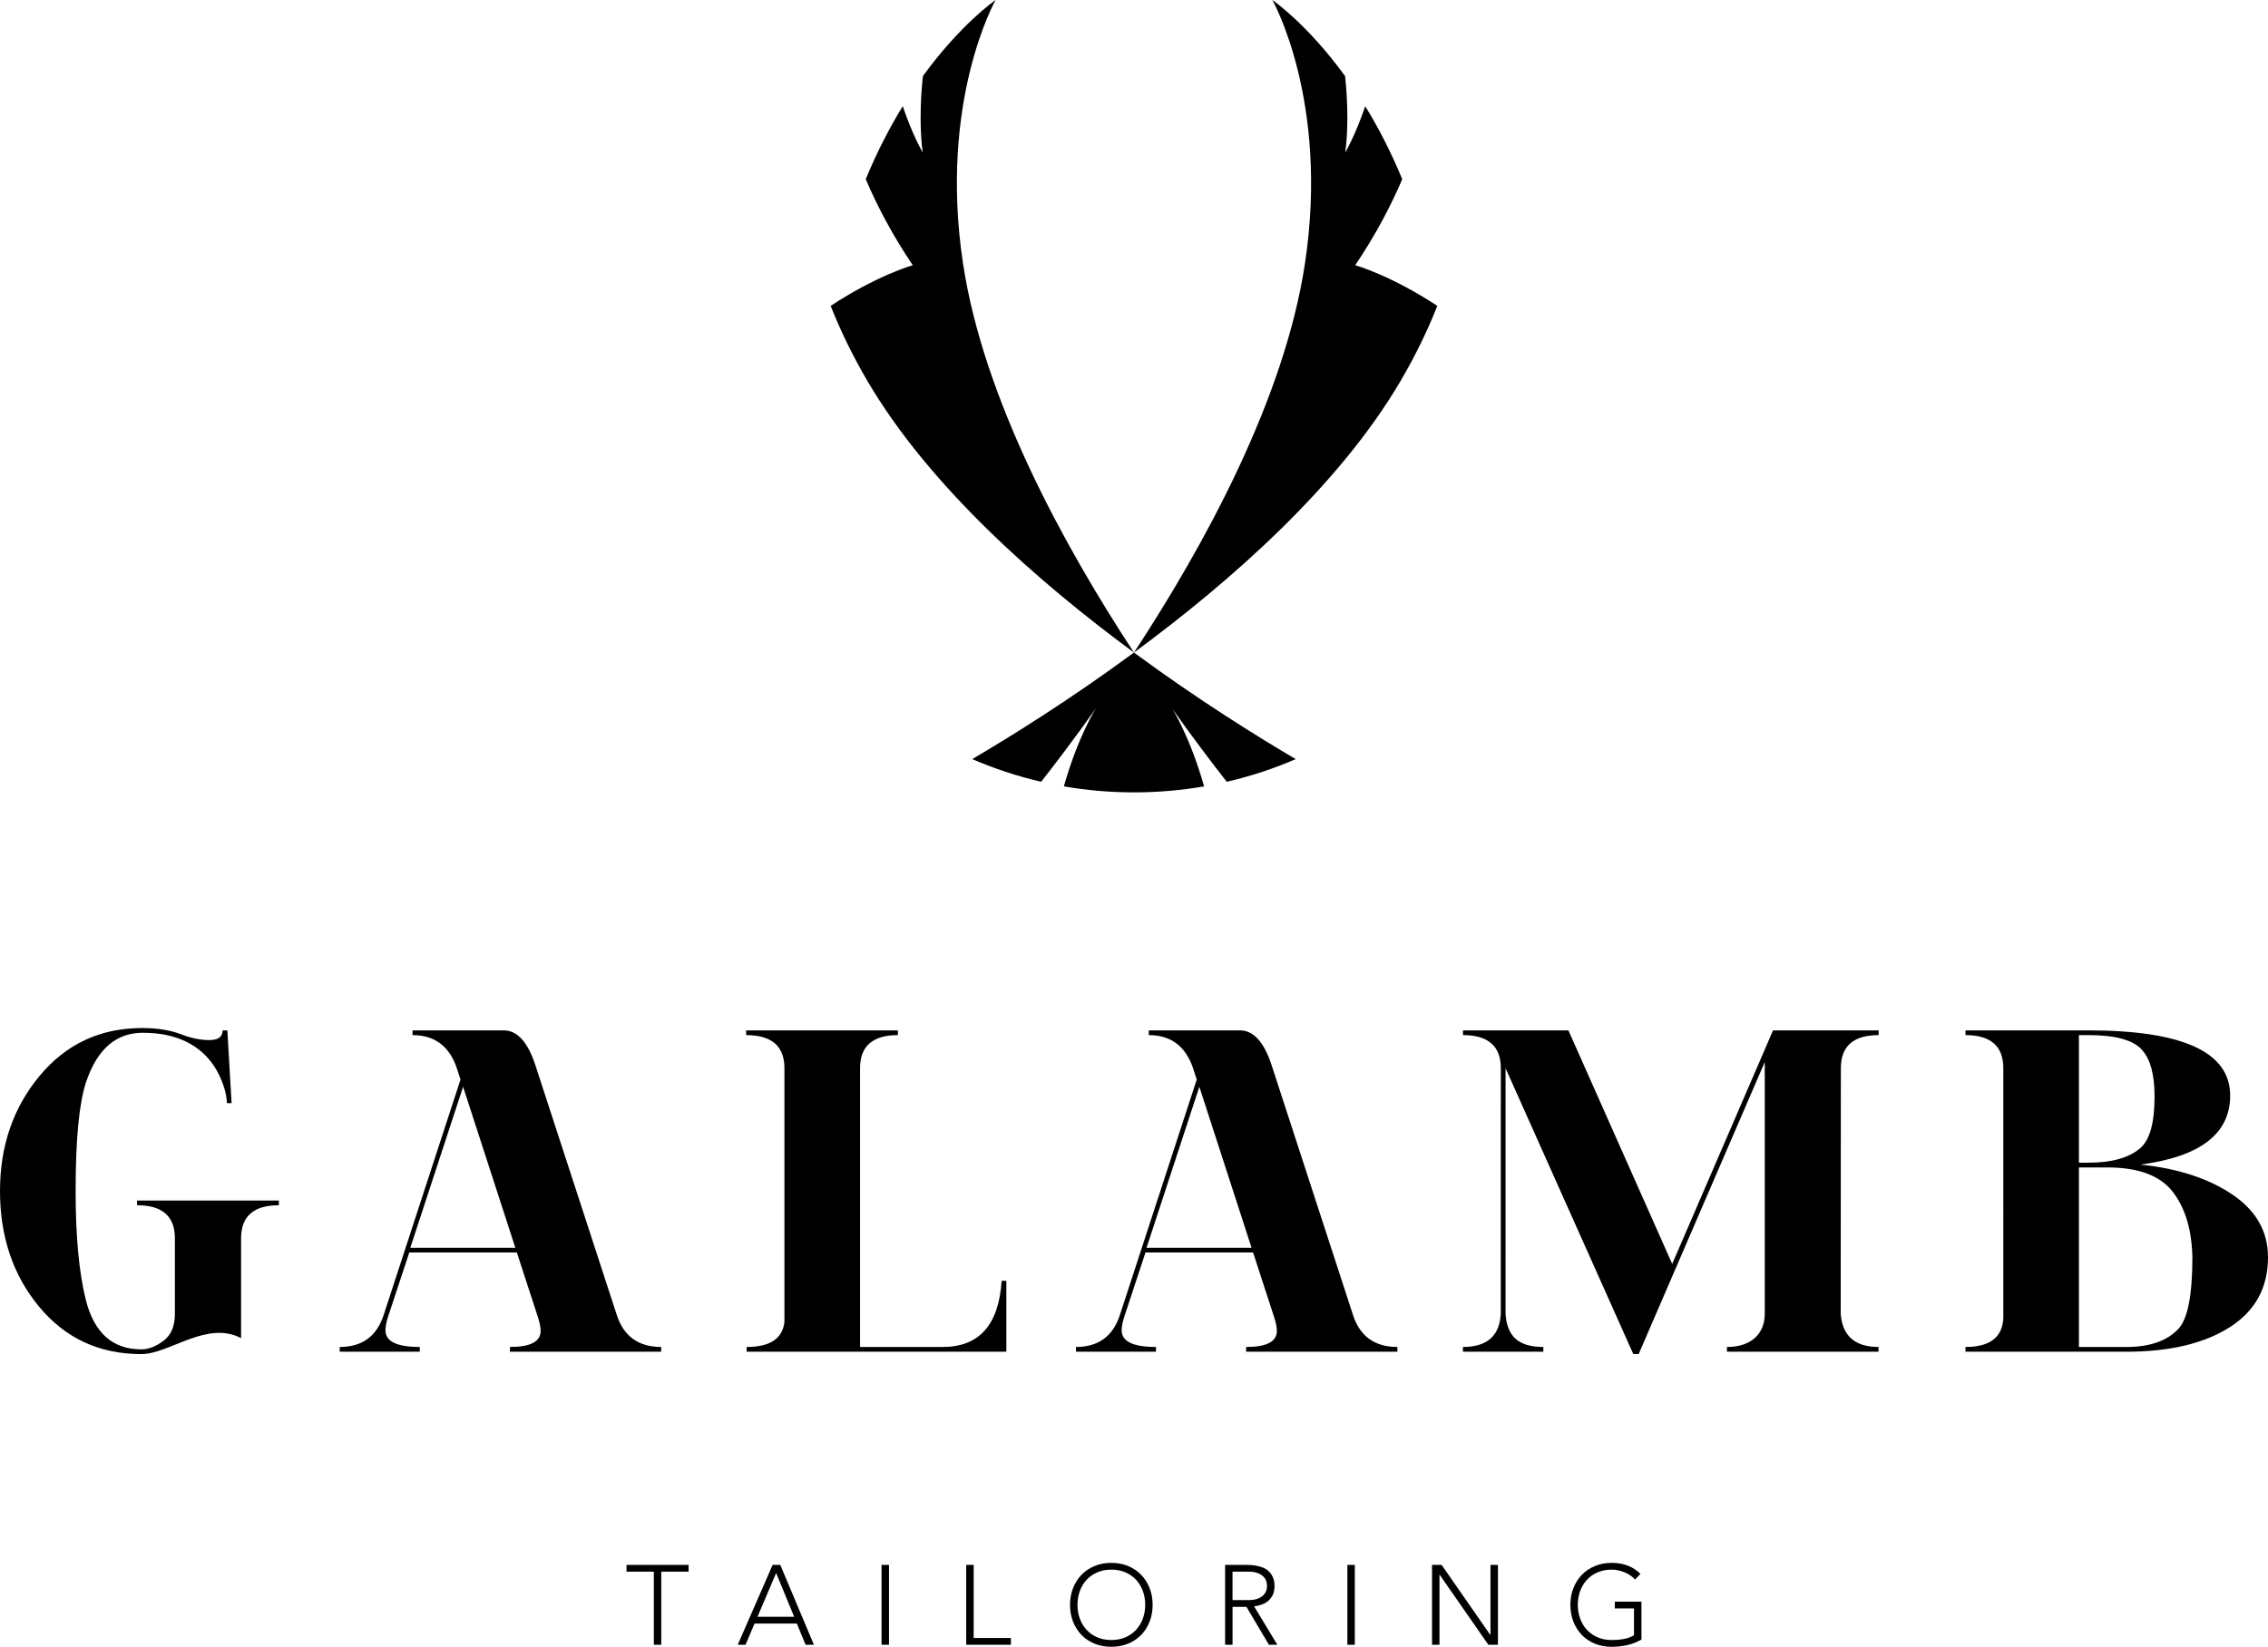 <svg className="darkFill" version="1.1"
    xmlns="http://www.w3.org/2000/svg" x="0px" y="0px" viewBox="0 0 180 130.736">
    <path d="M90,51.807C90,51.807,90.001,51.807,90,51.807c0.001-0.002,0.004-0.004,0.004-0.005
  c7.691-5.666,16.277-13.24,21.158-21.568c1.215-2.071,2.167-4.073,2.912-5.952c-3.7-2.425-6.41-3.195-6.517-3.225
  c1.612-2.394,2.823-4.701,3.732-6.829c-0.907-2.207-1.913-4.134-2.937-5.796c-0.789,2.314-1.541,3.596-1.59,3.678
  c0.033-0.203,0.377-2.474-0.01-6.07c-2.997-4.124-5.701-5.993-5.771-6.04c0,0,4.54,8.001,2.588,20.917
  c-1.627,10.765-7.989,22.386-13.567,30.884c-0.003,0.001-0.003,0.003-0.004,0.003h-0.001c-5.133,3.782-9.865,6.715-12.835,8.459
  c1.749,0.756,3.577,1.361,5.47,1.8c1.088-1.387,2.604-3.375,4.331-5.807c0.002-0.002,0.004-0.004,0.005-0.007l0.004-0.006
  c0,0-1.405,2.186-2.538,6.186c1.809,0.312,3.667,0.476,5.564,0.476c1.899,0,3.758-0.163,5.566-0.476
  c-1.104-3.896-2.466-6.07-2.537-6.182l-0.002-0.004c0.002,0.003,0.006,0.006,0.007,0.01c0.002,0.004,0.006,0.007,0.007,0.011
  c1.723,2.429,3.236,4.414,4.325,5.8c1.892-0.438,3.722-1.043,5.471-1.8C99.869,58.521,95.134,55.588,90,51.807
  c0.001-0.002,0-0.002,0-0.002h-0.001l-0.002-0.001c-5.578-8.498-11.94-20.12-13.567-30.886C74.478,8.001,79.016,0,79.016,0
  c-0.068,0.047-2.771,1.917-5.769,6.04c-0.388,3.596-0.043,5.867-0.011,6.07c-0.049-0.082-0.801-1.364-1.59-3.678
  c-1.021,1.662-2.029,3.589-2.936,5.796c0.908,2.128,2.119,4.435,3.731,6.829c-0.105,0.03-2.817,0.799-6.517,3.225
  c0.746,1.879,1.698,3.881,2.913,5.952c4.881,8.329,13.466,15.902,21.158,21.57l0.002,0.001C90,51.806,90,51.807,90,51.807" />

    <path d="M11.215,107.123c0.563,0,1.148-0.226,1.755-0.675c0.606-0.452,0.91-1.165,0.91-2.139v-6.001
  c0-1.752-1-2.627-3.001-2.627v-0.374h11.254v0.374c-2.001,0-3,0.875-3,2.627v7.924c-2.713-1.432-5.692,1.266-7.918,1.266
  c-3.325,0-6.027-1.25-8.103-3.752C1.037,101.246,0,98.181,0,94.555c0-3.577,1.049-6.628,3.15-9.153
  c2.101-2.526,4.812-3.789,8.141-3.789c1.175,0,2.194,0.162,3.058,0.488c0.801,0.312,1.55,0.469,2.25,0.469
  c0.715,0,1.07-0.256,1.07-0.771h0.376l0.335,5.778h-0.374c0-0.399-0.094-0.875-0.281-1.424c-0.562-1.639-1.57-2.801-3.02-3.491
  c-0.95-0.449-2.074-0.673-3.376-0.673c-2.126,0-3.628,1.312-4.504,3.937c-0.549,1.663-0.823,4.54-0.823,8.629
  c0,3.552,0.262,6.402,0.788,8.554C7.439,105.786,8.914,107.123,11.215,107.123z" />
    <path d="M41.021,99.432h-8.538l-1.682,5.092c-0.139,0.426-0.209,0.792-0.209,1.092
  c0,0.879,0.907,1.317,2.724,1.317v0.376h-6.352v-0.376c1.776,0,2.938-0.848,3.489-2.549l6.095-18.681l-0.317-0.977
  c-0.6-1.7-1.763-2.551-3.49-2.551V81.8h7.242c1.073,0,1.91,0.926,2.512,2.777l6.453,19.807c0.55,1.702,1.727,2.549,3.526,2.549
  v0.376H40.47v-0.376c1.625,0,2.438-0.422,2.438-1.273c0-0.287-0.075-0.665-0.225-1.126L41.021,99.432z M40.899,99.057
  l-4.146-12.78l-4.188,12.78H40.899z" />
    <path d="M74.815,106.934c2.893,0,4.453-1.75,4.68-5.251h0.374v5.627H59.256v-0.376c1.85,0,2.85-0.662,3.001-1.988
  V84.801c0-1.75-1.012-2.626-3.039-2.626V81.8H71.26v0.375c-2,0-3.001,0.876-3.001,2.626v22.132H74.815z" />
    <path d="M99.452,99.432h-8.54l-1.68,5.092c-0.14,0.426-0.21,0.792-0.21,1.092c0,0.879,0.907,1.317,2.724,1.317
  v0.376h-6.351v-0.376c1.774,0,2.937-0.848,3.488-2.549l6.096-18.681l-0.319-0.977c-0.601-1.7-1.762-2.551-3.488-2.551V81.8h7.24
  c1.074,0,1.913,0.926,2.514,2.777l6.452,19.807c0.551,1.702,1.726,2.549,3.526,2.549v0.376H98.899v-0.376
  c1.626,0,2.439-0.422,2.439-1.273c0-0.287-0.073-0.665-0.226-1.126L99.452,99.432z M99.329,99.057l-4.143-12.78l-4.19,12.78
  H99.329z" />
    <path d="M155.991,107.31v-0.376c1.925,0,2.927-0.761,3.002-2.288V84.801c0-1.75-1.001-2.626-3.002-2.626V81.8
  h9.752c7.505,0,11.255,1.727,11.255,5.176c0,3.028-2.375,4.854-7.127,5.479c2.951,0.3,5.378,1.087,7.278,2.362
  c1.901,1.277,2.851,2.939,2.851,4.991c0,2.426-1.02,4.282-3.058,5.571c-2.037,1.289-4.77,1.932-8.196,1.932H155.991z
   M164.994,82.175v10.129h0.749c1.853,0,3.229-0.387,4.128-1.162c0.75-0.651,1.126-2.015,1.126-4.09
  c0-1.726-0.325-2.952-0.976-3.677c-0.676-0.8-2.101-1.201-4.278-1.201H164.994z M164.994,106.934h3.752
  c1.852,0,3.227-0.473,4.127-1.423c0.75-0.776,1.126-2.676,1.126-5.703c-0.05-2.201-0.576-3.939-1.576-5.214
  c-1.001-1.276-2.728-1.913-5.177-1.913h-2.252V106.934z" />
    <path d="M149.1,82.175V81.8h-8.383l-8.003,18.541L124.477,81.8h-8.367v0.375c2.001,0,3.002,0.876,3.002,2.626
  l-0.002,19.508c-0.102,1.751-1.102,2.625-3.003,2.625v0.376h6.38v-0.376c-2.001,0-2.882-0.869-3-2.625l0.001-19.508
  l10.139,22.696h0.427l10.006-23.183v19.995c0,1.501-0.999,2.625-2.999,2.625v0.375h12.028v-0.376
  c-1.865,0-2.863-0.874-3.001-2.625l0.012-19.508C146.099,83.051,147.1,82.175,149.1,82.175z" />

    <path d="M51.892,124.771h-2.167v-0.537h4.926v0.537h-2.168v5.803h-0.591V124.771z" />
    <path d="M61.319,124.234h0.609l2.668,6.34h-0.662l-0.69-1.683h-3.358l-0.716,1.683h-0.618L61.319,124.234z
   M61.598,124.878l-1.479,3.475h2.91L61.598,124.878z" />
    <path d="M69.965,124.234h0.591v6.34h-0.591V124.234z" />
    <path d="M76.684,124.234h0.592v5.803h2.954v0.537h-3.546V124.234z" />
    <path d="M84.923,127.404c0-0.483,0.081-0.928,0.242-1.334c0.161-0.407,0.386-0.757,0.671-1.053
  c0.287-0.295,0.632-0.527,1.035-0.694c0.404-0.167,0.847-0.251,1.33-0.251s0.927,0.084,1.33,0.251s0.748,0.399,1.033,0.694
  c0.287,0.296,0.512,0.646,0.673,1.053c0.161,0.406,0.242,0.851,0.242,1.334s-0.081,0.93-0.242,1.339
  c-0.161,0.408-0.386,0.76-0.673,1.056c-0.285,0.296-0.63,0.525-1.033,0.689s-0.847,0.247-1.33,0.247s-0.926-0.082-1.33-0.247
  c-0.403-0.165-0.748-0.394-1.035-0.689c-0.285-0.296-0.51-0.648-0.671-1.056C85.004,128.334,84.923,127.888,84.923,127.404z
   M85.515,127.404c0,0.394,0.062,0.761,0.188,1.101c0.126,0.341,0.306,0.636,0.537,0.887c0.233,0.251,0.516,0.448,0.847,0.591
  c0.332,0.143,0.704,0.216,1.115,0.216s0.783-0.073,1.114-0.216c0.333-0.143,0.613-0.34,0.847-0.591
  c0.232-0.251,0.412-0.546,0.538-0.887c0.125-0.34,0.188-0.708,0.188-1.101c0-0.395-0.062-0.761-0.188-1.101
  c-0.126-0.341-0.306-0.637-0.538-0.887c-0.233-0.251-0.514-0.448-0.847-0.591c-0.331-0.144-0.703-0.215-1.114-0.215
  s-0.783,0.072-1.115,0.215c-0.331,0.143-0.613,0.34-0.847,0.591c-0.231,0.25-0.411,0.546-0.537,0.887
  C85.577,126.643,85.515,127.01,85.515,127.404z" />
    <path d="M97.229,124.234h1.666c0.084,0,0.197,0.003,0.34,0.009c0.145,0.006,0.299,0.023,0.466,0.054
  c0.168,0.029,0.338,0.078,0.511,0.143c0.173,0.066,0.328,0.162,0.465,0.288c0.139,0.125,0.251,0.284,0.34,0.474
  c0.092,0.191,0.136,0.424,0.136,0.698c0,0.306-0.052,0.556-0.157,0.753c-0.104,0.197-0.235,0.357-0.394,0.479
  c-0.158,0.123-0.334,0.214-0.524,0.273s-0.372,0.101-0.545,0.125l1.844,3.044h-0.671l-1.782-3.009h-1.103v3.009h-0.591V124.234z
   M97.819,127.028h1.255c0.31,0,0.562-0.039,0.756-0.117c0.194-0.077,0.346-0.173,0.452-0.286c0.107-0.114,0.181-0.235,0.22-0.367
  c0.038-0.131,0.058-0.25,0.058-0.359c0-0.107-0.02-0.226-0.058-0.357c-0.039-0.131-0.112-0.254-0.22-0.367
  c-0.106-0.114-0.258-0.209-0.452-0.287c-0.193-0.078-0.446-0.117-0.756-0.117h-1.255V127.028z" />
    <path d="M106.935,124.234h0.591v6.34h-0.591V124.234z" />
    <path d="M113.653,124.234h0.761l3.859,5.552h0.019v-5.552h0.591v6.34h-0.76l-3.86-5.552h-0.019v5.552h-0.591
  V124.234z" />
    <path d="M130.275,130.162c-0.37,0.209-0.754,0.357-1.151,0.444c-0.396,0.085-0.802,0.13-1.213,0.13
  c-0.483,0-0.927-0.082-1.331-0.247c-0.402-0.165-0.746-0.394-1.033-0.689c-0.286-0.296-0.511-0.648-0.672-1.056
  c-0.16-0.409-0.242-0.856-0.242-1.339s0.082-0.928,0.242-1.334c0.161-0.407,0.386-0.757,0.672-1.053
  c0.287-0.295,0.631-0.527,1.033-0.694c0.404-0.167,0.848-0.251,1.331-0.251c0.942,0,1.704,0.292,2.284,0.878l-0.432,0.447
  c-0.095-0.113-0.213-0.219-0.354-0.317c-0.139-0.099-0.292-0.183-0.457-0.251c-0.163-0.068-0.334-0.123-0.515-0.162
  c-0.179-0.039-0.354-0.058-0.527-0.058c-0.412,0-0.784,0.072-1.115,0.215c-0.331,0.143-0.613,0.34-0.847,0.591
  c-0.232,0.25-0.412,0.546-0.537,0.887c-0.126,0.34-0.188,0.707-0.188,1.101c0,0.394,0.062,0.761,0.188,1.101
  c0.125,0.341,0.305,0.636,0.537,0.887c0.233,0.251,0.516,0.448,0.847,0.591c0.331,0.143,0.703,0.216,1.115,0.216
  c0.34,0,0.66-0.027,0.958-0.082c0.298-0.054,0.569-0.151,0.814-0.295v-2.132h-1.521v-0.537h2.113V130.162z" />
</svg>